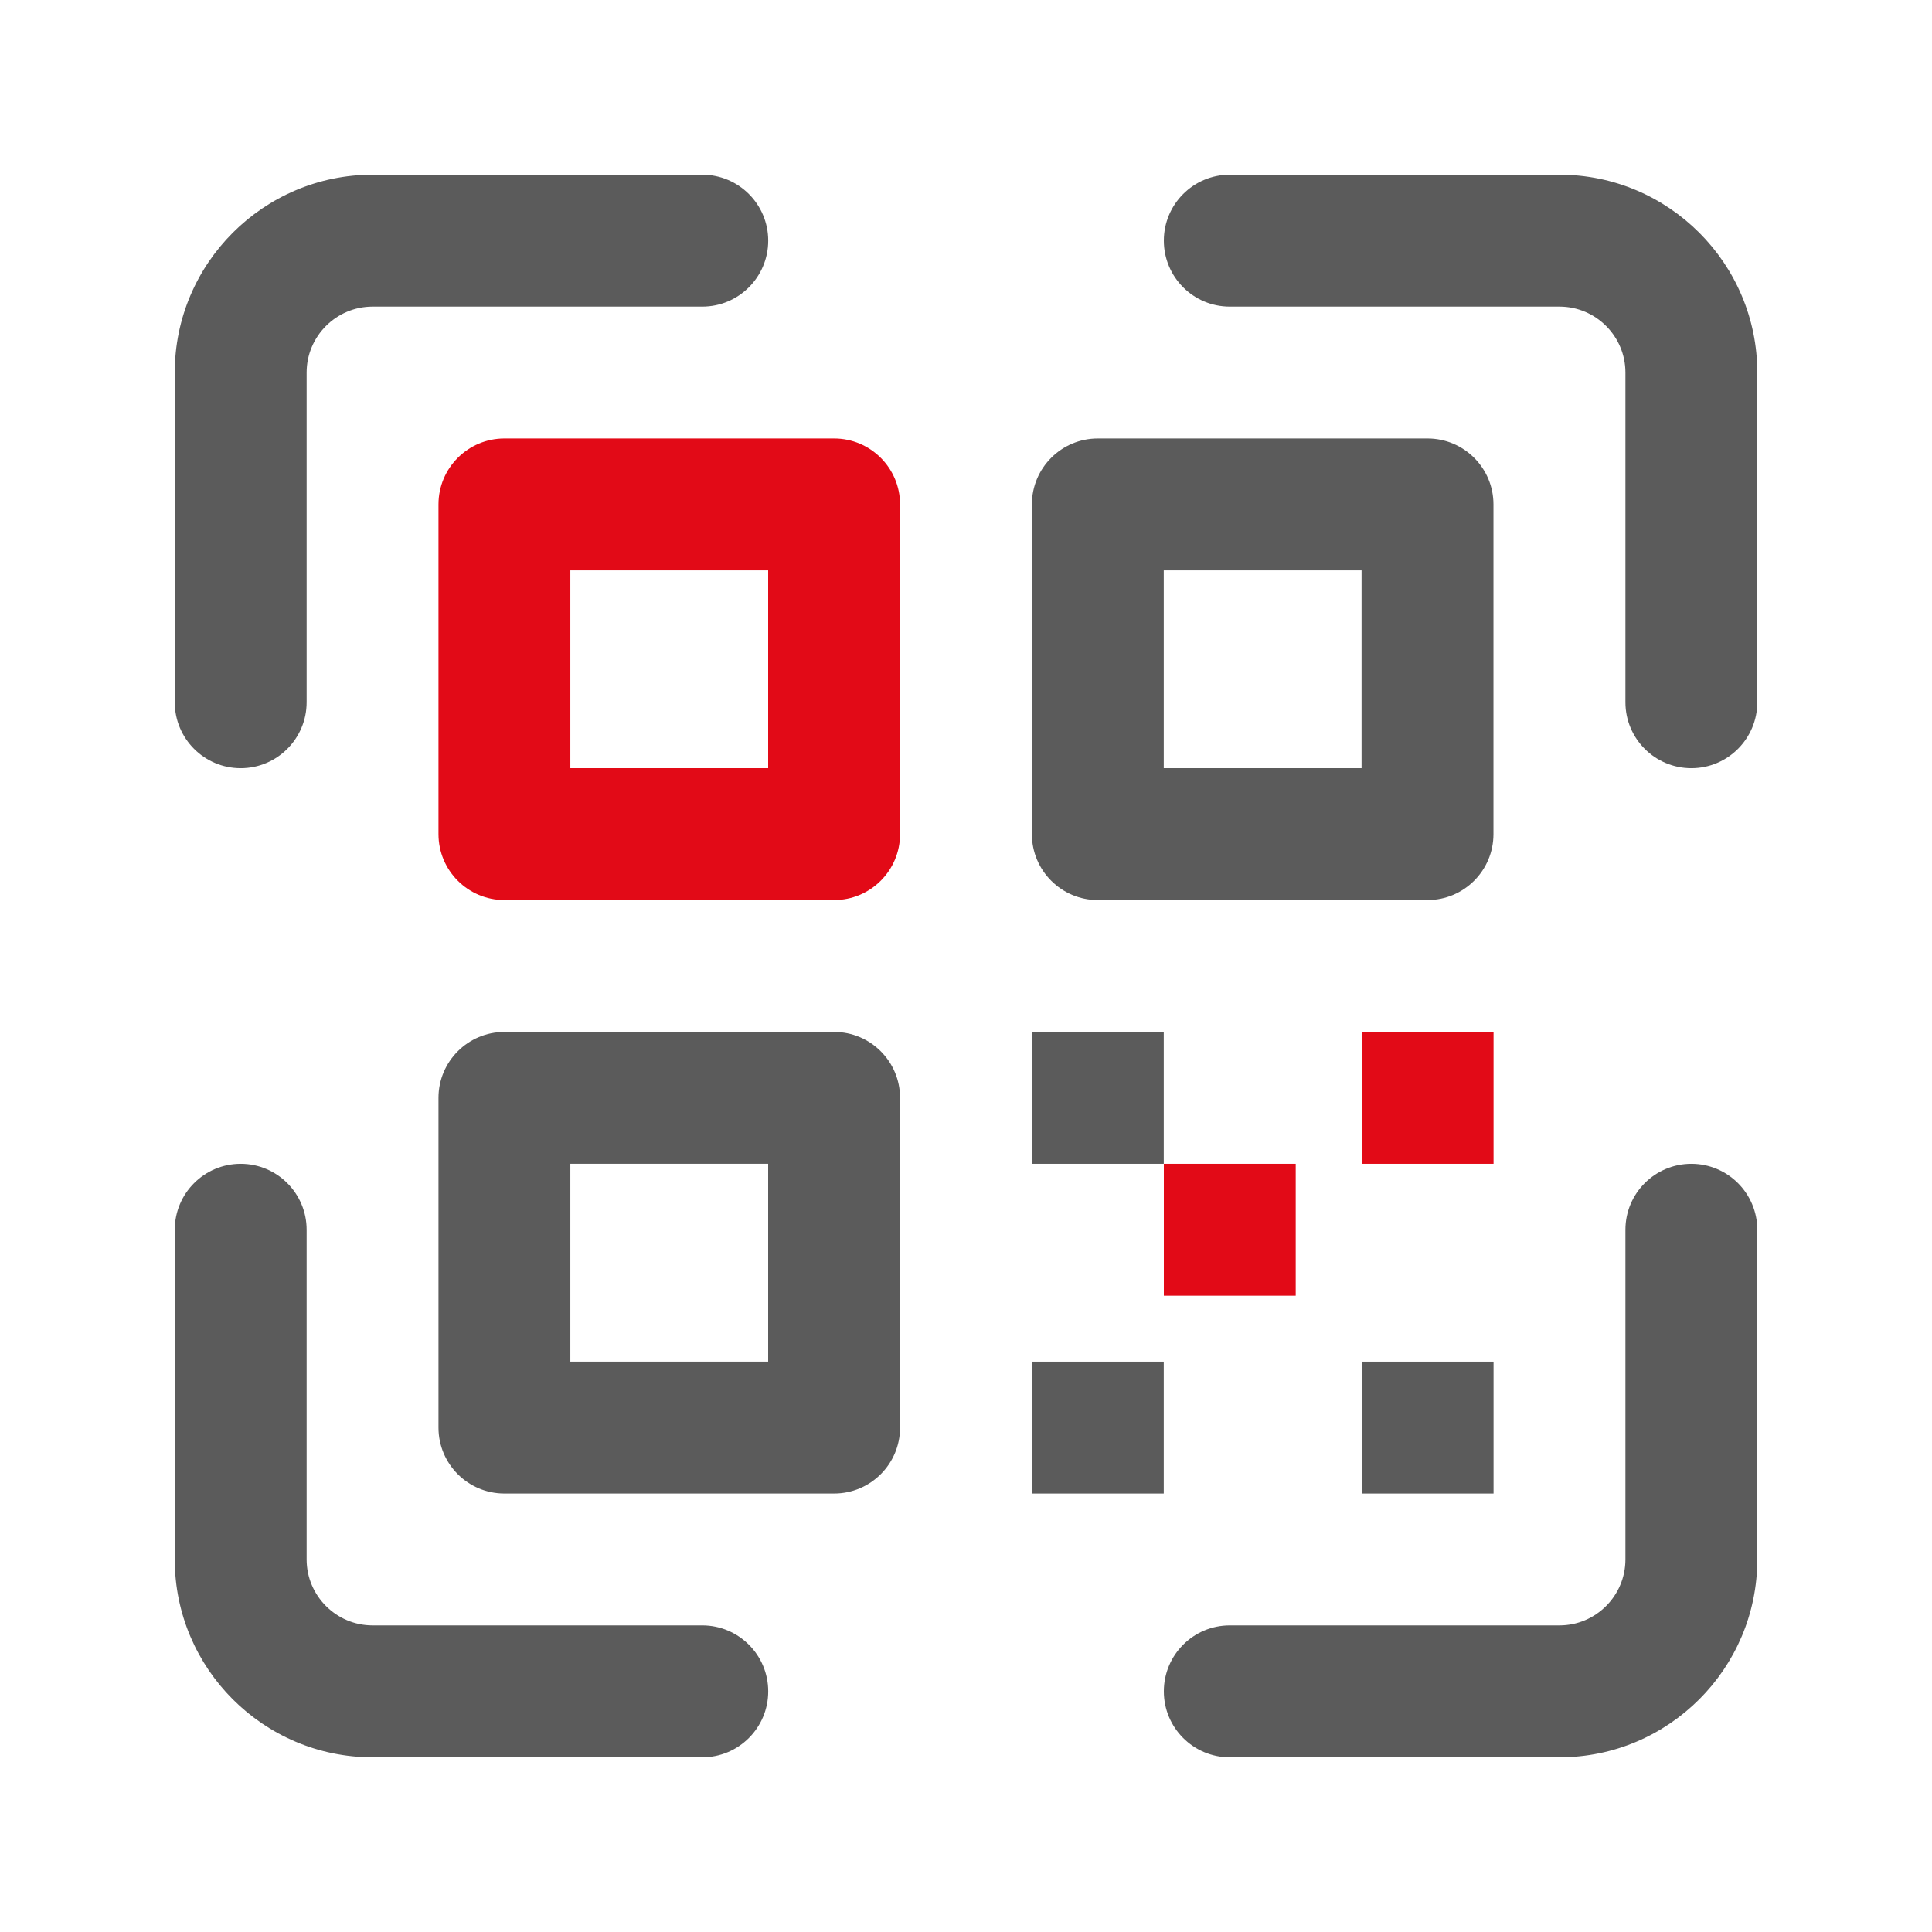 <svg width="70" height="70" viewBox="0 0 70 70" fill="none" xmlns="http://www.w3.org/2000/svg">
<path d="M37.387 37.389H42.165V42.167H37.387V37.389Z" fill="#5B5B5B"/>
<path d="M49.336 37.389H54.114V42.167H49.336V37.389Z" fill="#E20A17"/>
<path d="M37.387 49.335H42.165V54.113H37.387V49.335Z" fill="#5B5B5B"/>
<path d="M49.336 49.335H54.114V54.113H49.336V49.335Z" fill="#5B5B5B"/>
<path d="M42.168 42.167H46.946V46.946H42.168V42.167Z" fill="#E20A17"/>
<path d="M8.721 27.833C10.04 27.833 11.11 26.762 11.11 25.443V13.498C11.11 12.182 12.184 11.109 13.499 11.109H25.445C26.764 11.109 27.834 10.038 27.834 8.719C27.834 7.401 26.764 6.33 25.445 6.33H13.499C9.549 6.33 6.332 9.547 6.332 13.498V25.443C6.332 26.762 7.402 27.833 8.721 27.833Z" fill="#5B5B5B"/>
<path d="M25.445 58.891H13.499C12.184 58.891 11.11 57.818 11.11 56.502V44.557C11.11 43.238 10.04 42.167 8.721 42.167C7.402 42.167 6.332 43.238 6.332 44.557V56.502C6.332 60.456 9.549 63.67 13.499 63.67H25.445C26.764 63.67 27.834 62.6 27.834 61.281C27.834 59.962 26.764 58.891 25.445 58.891Z" fill="#5B5B5B"/>
<path d="M56.503 6.33H44.557C43.238 6.33 42.168 7.401 42.168 8.719C42.168 10.038 43.238 11.109 44.557 11.109H56.503C57.819 11.109 58.892 12.182 58.892 13.498V25.443C58.892 26.762 59.962 27.833 61.281 27.833C62.6 27.833 63.67 26.762 63.67 25.443V13.498C63.67 9.547 60.454 6.33 56.503 6.33Z" fill="#5B5B5B"/>
<path d="M61.281 42.167C59.962 42.167 58.892 43.238 58.892 44.557V56.502C58.892 57.818 57.819 58.891 56.503 58.891H44.557C43.238 58.891 42.168 59.962 42.168 61.281C42.168 62.6 43.238 63.67 44.557 63.67H56.503C60.454 63.67 63.67 60.456 63.67 56.502V44.557C63.67 43.238 62.6 42.167 61.281 42.167Z" fill="#5B5B5B"/>
<path d="M30.221 15.887H18.276C16.957 15.887 15.887 16.957 15.887 18.276V30.221C15.887 31.541 16.957 32.611 18.276 32.611H30.221C31.541 32.611 32.611 31.541 32.611 30.221V18.276C32.611 16.957 31.541 15.887 30.221 15.887ZM27.832 27.832H20.665V20.665H27.832V27.832Z" fill="#E20A17"/>
<path d="M30.221 37.389H18.276C16.957 37.389 15.887 38.459 15.887 39.778V51.724C15.887 53.043 16.957 54.113 18.276 54.113H30.221C31.541 54.113 32.611 53.043 32.611 51.724V39.778C32.611 38.459 31.541 37.389 30.221 37.389ZM27.832 49.335H20.665V42.167H27.832V49.335Z" fill="#5B5B5B"/>
<path d="M54.111 30.221V18.276C54.111 16.957 53.041 15.887 51.721 15.887H39.776C38.457 15.887 37.387 16.957 37.387 18.276V30.221C37.387 31.541 38.457 32.611 39.776 32.611H51.721C53.041 32.611 54.111 31.541 54.111 30.221ZM49.332 27.832H42.165V20.665H49.332V27.832Z" fill="#5B5B5B"/>
</svg>
